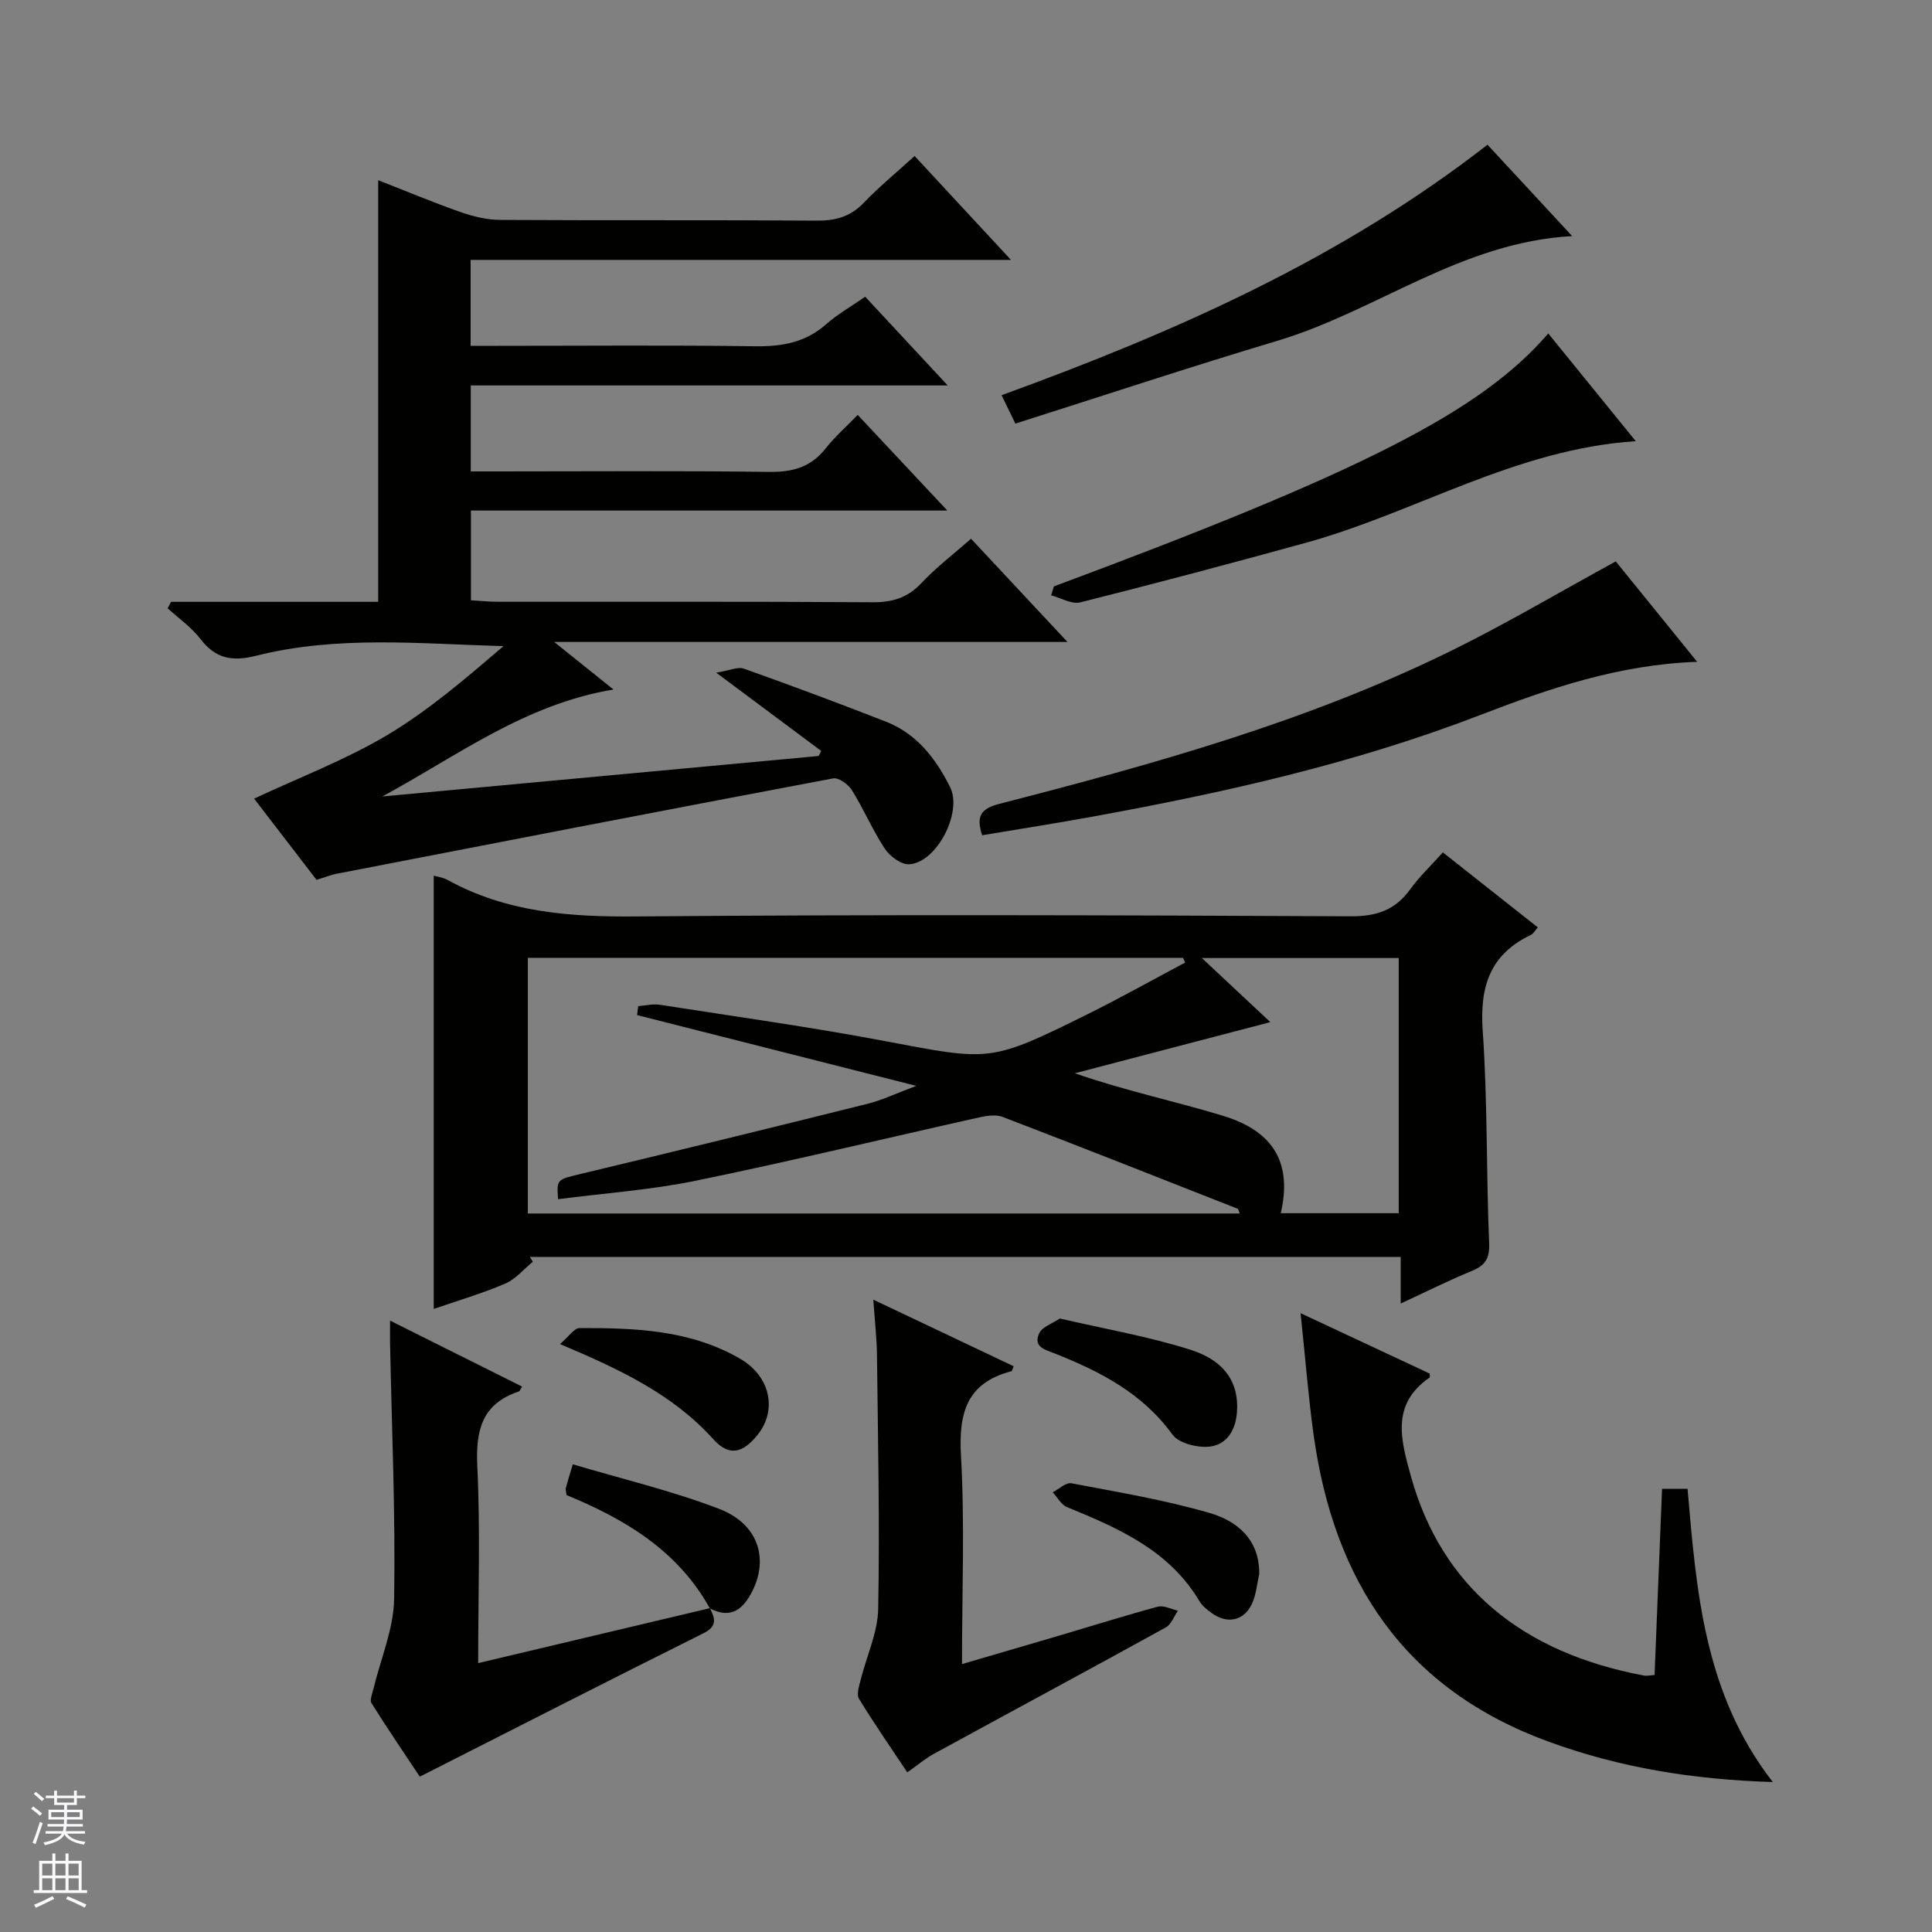 <svg enable-background="new 0 0 400 400" viewBox="0 0 400 400" xmlns="http://www.w3.org/2000/svg"><rect x="0" y="0" width="400" height="400" fill="#808080" stroke="none"/><g fill="#010100"><path d="m65.54 182.17c-4.56-5.93-9-11.71-12.93-16.82 9.28-4.35 18.87-8 27.56-13.16 8.6-5.12 16.3-11.77 24.07-18.41-17.34-.5-34.47-2.24-51.23 1.99-4.99 1.26-8.4.58-11.54-3.51-1.85-2.41-4.48-4.23-6.76-6.32.23-.45.47-.89.7-1.34h42.89c0-29.38 0-58.11 0-87.29 5.71 2.23 11.36 4.6 17.12 6.62 2.61.91 5.45 1.59 8.19 1.6 21.83.13 43.66-.01 65.49.15 3.93.03 7-.83 9.76-3.72 3.19-3.34 6.79-6.28 10.5-9.66 6.57 7.09 12.89 13.9 19.95 21.51-37.74 0-74.67 0-111.87 0v17.79h5.88c17.66 0 35.33-.16 52.99.09 5.57.08 10.43-.76 14.72-4.55 2.34-2.07 5.12-3.64 8.1-5.71 5.52 5.94 10.9 11.73 17.08 18.37-33.48 0-65.96 0-98.74 0v17.8h5.77c18.66 0 37.33-.15 55.99.1 4.87.07 8.66-.97 11.72-4.87 1.84-2.34 4.12-4.34 6.63-6.93 6.07 6.48 11.92 12.72 18.55 19.8-33.39 0-65.84 0-98.63 0v18.58c1.79.1 3.7.31 5.61.31 25.83.02 51.66-.07 77.49.1 4.13.03 7.29-.9 10.17-3.97 3.04-3.24 6.63-5.97 10.27-9.18 6.5 6.95 12.81 13.7 19.97 21.37-35.68 0-70.27 0-106.27 0 4.62 3.71 8.06 6.47 12.28 9.85-18.44 3.05-32.49 13.85-47.87 22.14 30.11-2.79 60.23-5.59 90.34-8.38.18-.35.35-.7.53-1.05-6.8-5.07-13.61-10.14-21.74-16.2 2.77-.44 4.48-1.28 5.74-.83 9.85 3.5 19.64 7.16 29.38 10.96 6.4 2.5 10.34 7.63 13.31 13.57 2.6 5.18-2.76 15.65-8.48 15.97-1.65.09-3.99-1.65-5.03-3.21-2.55-3.87-4.38-8.21-6.83-12.15-.75-1.2-2.75-2.64-3.89-2.42-34.23 6.45-68.43 13.08-102.62 19.71-1.26.22-2.5.73-4.32 1.3z"/><path d="m290 269.88c0-3.64 0-6.54 0-9.65-60.42 0-120.36 0-180.3 0 .21.33.41.67.62 1-1.9 1.55-3.58 3.62-5.75 4.54-4.86 2.07-9.96 3.57-14.77 5.23 0-29.98 0-59.82 0-89.7.68.2 1.87.34 2.84.87 12.22 6.74 25.33 7.69 39.05 7.57 49.33-.42 98.66-.26 147.99-.03 5.36.02 9.18-1.29 12.29-5.59 1.92-2.66 4.35-4.95 6.76-7.64 6.61 5.22 12.97 10.25 19.66 15.53-.62.69-.93 1.31-1.43 1.55-8.5 4.04-10.62 10.75-9.98 19.84 1.02 14.6.72 29.28 1.33 43.91.14 3.3-.83 4.72-3.71 5.88-4.71 1.93-9.29 4.24-14.6 6.69zm-158.1-59.72c.08-.62.15-1.23.23-1.85 1.5-.11 3.05-.51 4.51-.28 15.56 2.43 31.18 4.6 46.65 7.53 21.7 4.11 21.68 4.42 41.68-5.48 6.89-3.41 13.61-7.18 20.4-10.79-.15-.33-.29-.65-.44-.98-45.16 0-90.32 0-135.65 0v52.93h147.39c-.21-.49-.26-.92-.45-.99-16.19-6.38-32.37-12.77-48.62-19-1.4-.54-3.29-.25-4.85.09-19.57 4.37-39.08 9.09-58.72 13.12-9.35 1.92-18.97 2.58-28.49 3.82-.3-4.25-.25-4.04 5.06-5.32 19.67-4.71 39.32-9.52 58.94-14.41 3.06-.76 5.95-2.16 10.17-3.73-20.25-5.12-39.03-9.89-57.81-14.66zm133.27 41.02h24.42c0-17.95 0-35.49 0-52.83-13.61 0-26.82 0-40.76 0 5.33 4.99 10.09 9.44 14.18 13.27-13.41 3.51-26.95 7.05-40.48 10.59 10.58 3.67 20.83 5.79 30.8 8.84 10.56 3.25 14.19 9.94 11.84 20.13z"/><path d="m342.56 346.79c.52-12.81 1.03-25.56 1.55-38.54h5.28c1.83 21.04 3.38 42.35 17.65 60.7-16.66-.51-31.68-2.99-46.35-8.33-29.9-10.89-44.53-33.23-48.73-63.62-1.09-7.86-1.7-15.79-2.69-25.12 9.75 4.56 18.3 8.56 26.74 12.51 0 .5.07.76-.01.81-8.08 5.52-5.96 12.95-3.89 20.43 6.35 22.88 23.03 36.56 48.24 41.27.64.13 1.33-.05 2.21-.11z"/><path d="m147.04 333.06c1.02 2.1 1.49 3.65-1.4 5.09-19.47 9.7-38.83 19.6-58.73 29.69-3.11-4.68-6.64-9.88-9.99-15.2-.4-.64.15-1.95.38-2.92 1.49-6.22 4.19-12.42 4.3-18.66.29-17.63-.49-35.27-.84-52.91-.03-1.28 0-2.55 0-4.73 9.55 4.78 18.42 9.21 27.34 13.66-.36.54-.47.94-.69 1.01-7.59 2.54-8.94 7.97-8.59 15.42.64 13.29.18 26.63.18 40.82 16.26-3.86 32.1-7.62 47.94-11.37 0 0 .1.1.1.1z"/><path d="m187.84 366.95c-3.48-5.24-6.89-10.14-9.99-15.23-.55-.9.01-2.61.33-3.88 1.21-4.92 3.54-9.79 3.64-14.71.33-17.47-.05-34.96-.25-52.44-.04-3.58-.45-7.15-.76-11.61 10.23 4.85 19.62 9.31 29.06 13.79-.26.58-.32.99-.48 1.03-9.25 2.41-10.93 8.64-10.43 17.48.8 14.08.21 28.24.21 43.15 7.4-2.16 14.19-4.14 20.97-6.14 6.52-1.93 13.01-3.98 19.58-5.74 1.23-.33 2.76.52 4.16.82-.82 1.18-1.37 2.84-2.49 3.46-15.97 8.8-32.04 17.44-48.04 26.18-1.74.95-3.28 2.27-5.51 3.84z"/><path d="m203.34 172.93c-1.2-3.76-.5-5.46 3.56-6.5 31.82-8.19 63.5-16.97 93.16-31.5 11.58-5.67 22.71-12.28 34.47-18.7 5.01 6.18 10.71 13.22 16.85 20.79-16.24.58-30.63 5.51-44.84 10.99-25.96 10.01-52.93 16.08-80.2 21.04-7.63 1.4-15.3 2.59-23 3.88z"/><path d="m307.97 29.96c5.45 5.89 11.17 12.06 17.53 18.92-23.01 1.26-40.51 15.54-61.04 21.68-18.08 5.41-36 11.35-54.24 17.14-1.18-2.43-1.94-4.01-2.85-5.88 35.87-13.05 70.21-28.2 100.6-51.86z"/><path d="m218.19 121.41c64.14-23.86 88.47-36.26 102.36-52.37 5.94 7.31 11.82 14.55 18.12 22.3-24.88 1.62-45.53 14.76-68.35 21.05-15.5 4.27-31.05 8.4-46.65 12.32-1.78.45-4.02-.92-6.04-1.45.19-.62.37-1.23.56-1.85z"/><path d="m219.42 272.98c9.37 2.18 18.38 3.72 27.02 6.46 7.32 2.32 10.06 7 9.67 12.82-.25 3.77-2.07 6.82-5.62 7.24-2.52.3-6.43-.67-7.75-2.49-6.19-8.54-14.91-13.03-24.26-16.75-2.02-.8-4.65-1.34-3.32-4.21.6-1.34 2.67-1.99 4.26-3.07z"/><path d="m115.93 278.27c1.84-1.55 2.95-3.3 4.06-3.31 11.5-.03 23.01.37 33.32 6.4 6.18 3.61 7.64 10.58 3.57 15.67-3.06 3.83-5.9 4.59-9.16.98-8.4-9.31-19.25-14.45-31.79-19.74z"/><path d="m146.94 332.96c-6.64-12.01-17.71-18.51-29.64-23.42-.1-.79-.24-1.14-.16-1.44.33-1.27.73-2.51 1.45-4.93 10.19 3.03 20.49 5.47 30.29 9.22 8.02 3.07 10.31 10.15 6.91 16.98-1.85 3.71-4.36 5.91-8.73 3.68-.02.01-.12-.09-.12-.09z"/><path d="m260.71 325.95c-.49 2.08-.64 4.32-1.55 6.19-1.7 3.5-5.15 4.14-8.33 1.8-.93-.68-1.92-1.45-2.49-2.42-6.28-10.58-16.77-15.11-27.44-19.5-1.2-.49-1.97-2.02-2.95-3.06 1.3-.66 2.74-2.08 3.88-1.86 9.58 1.82 19.25 3.43 28.59 6.14 5.69 1.65 10.4 5.48 10.29 12.71z"/></g><path d="m6.45 374.46.42-.45c.65.47 1.27.95 1.85 1.44l-.45.49c-.66-.56-1.26-1.06-1.83-1.48m.93 7.33-.63-.26c.55-1.36 1.05-2.8 1.52-4.33.19.1.38.19.59.27-.46 1.29-.95 2.73-1.48 4.32m-.38-10.38.44-.42c.43.34 1.01.82 1.74 1.44l-.49.49c-.53-.51-1.09-1.01-1.69-1.51m2.5.35h1.72v-1.04h.59v1.04h3.52v-1.04h.59v1.04h1.75v.53h-1.75v1.42h-2.03v.97h3.22v2.03h-3.24c0 .35-.01.66-.03.93h3.32v.53h-3.37c-.03.27-.08.58-.15.94h3.96v.53h-3.71c.67.92 1.93 1.48 3.79 1.68-.13.24-.23.44-.29.59-2.13-.38-3.48-1.08-4.04-2.12-.43.97-1.77 1.72-4.03 2.23-.09-.19-.2-.37-.33-.55 2.1-.42 3.37-1.03 3.81-1.83h-3.36v-.53h3.58c.08-.29.13-.61.16-.94h-3.33v-.53h3.39c.02-.27.04-.58.04-.93h-3.23v-2.03h3.25v-.97h-2.07v-1.42h-1.73zm1.12 3.44v1h2.65c.01-.3.02-.44.01-.4v-.25-.35zm1.19-2h3.52v-.91h-3.52zm4.71 2h-2.63v.59c0 .15-.01.28-.01.4h2.64z" fill="#fafafc"/><path d="m13.55 383.74h.63v1.52h2.72v6.07h1.13v.6h-11.05v-.6h1.13v-6.07h2.73v-1.52h.63v1.52h2.1v-1.52zm-2.68 8.83.38.56c-1.24.63-2.53 1.25-3.85 1.85-.1-.21-.21-.42-.34-.63 1.36-.55 2.63-1.15 3.81-1.78m-2.13-4.27h2.1v-2.45h-2.1zm0 3.04h2.1v-2.46h-2.1zm2.72-3.04h2.1v-2.45h-2.1zm0 3.04h2.1v-2.46h-2.1zm6.07 3.6c-1.41-.71-2.7-1.3-3.86-1.78l.35-.56c1.45.62 2.75 1.19 3.88 1.72zm-1.25-9.09h-2.1v2.45h2.1zm-2.09 5.49h2.1v-2.46h-2.1z" fill="#fafafc"/></svg>
